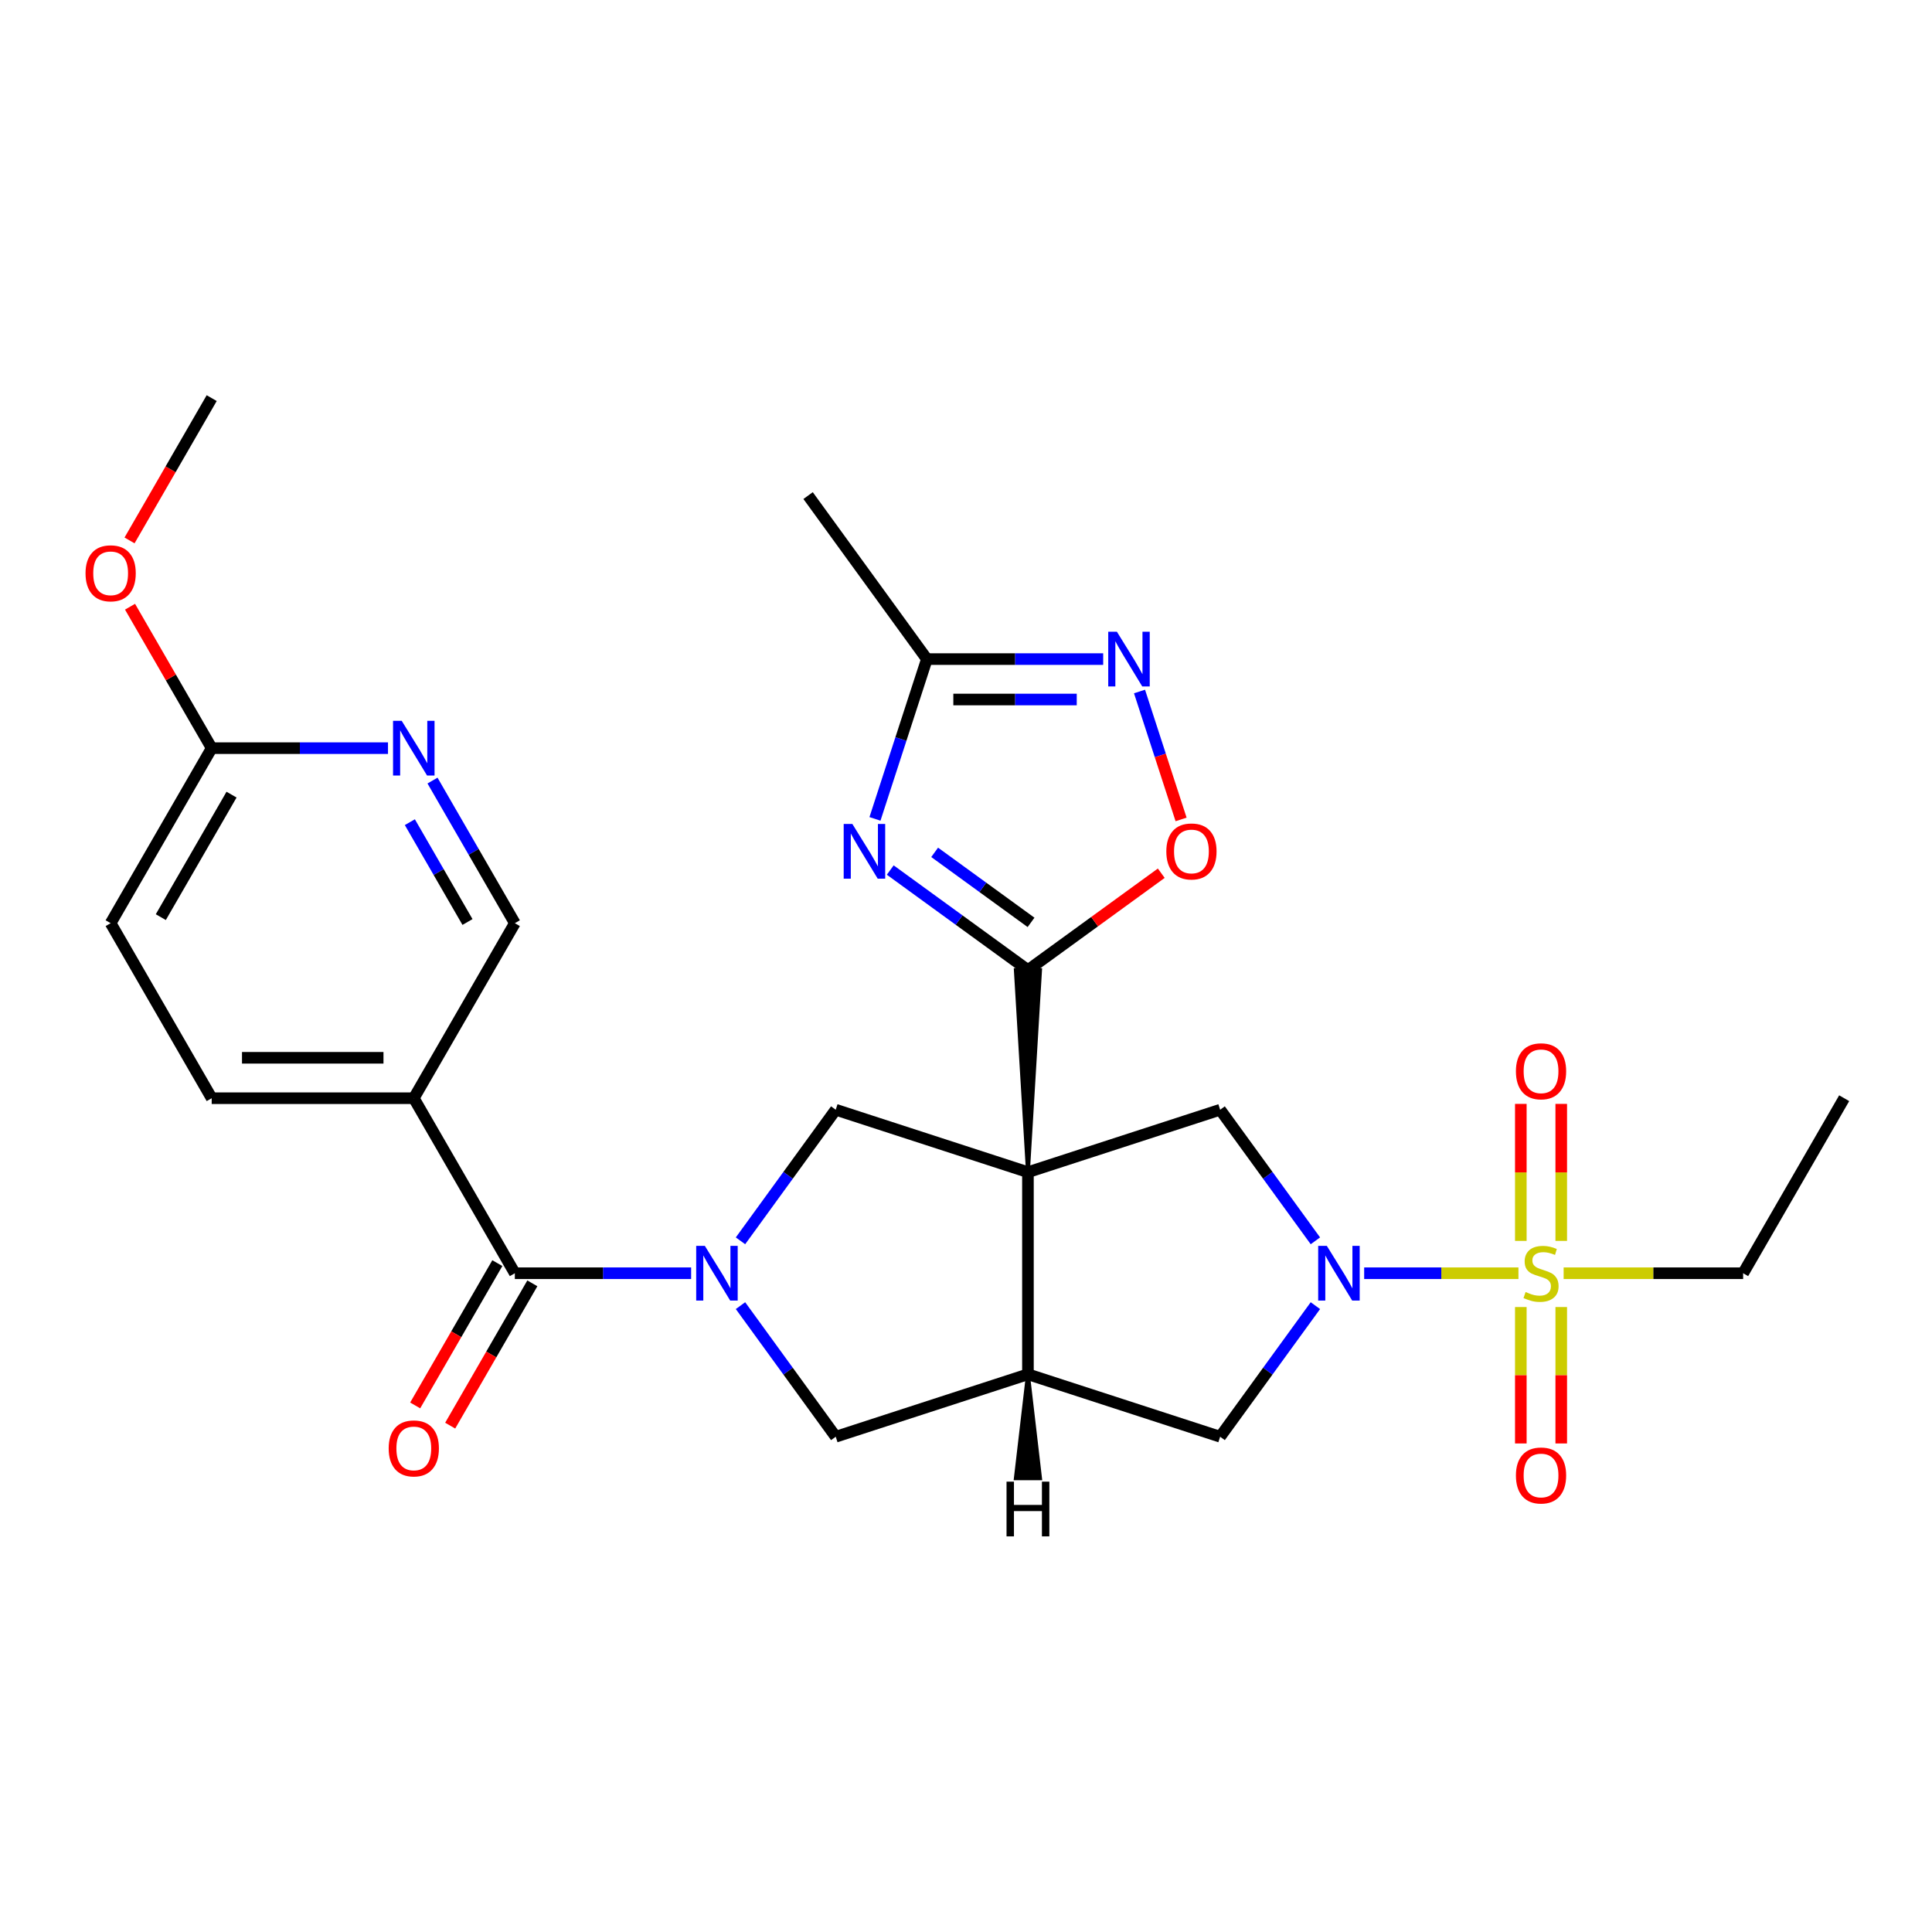 <?xml version='1.0' encoding='iso-8859-1'?>
<svg version='1.1' baseProfile='full'
              xmlns='http://www.w3.org/2000/svg'
                      xmlns:rdkit='http://www.rdkit.org/xml'
                      xmlns:xlink='http://www.w3.org/1999/xlink'
                  xml:space='preserve'
width='1000px' height='1000px' viewBox='0 0 1000 1000'>
<!-- END OF HEADER -->
<rect style='opacity:1.0;fill:#FFFFFF;stroke:none' width='1000' height='1000' x='0' y='0'> </rect>
<path class='bond-1' d='M 532.06,606.72 L 538.336,502.114 L 525.783,502.114 Z' style='fill:#000000;fill-rule:evenodd;fill-opacity:1;stroke:#000000;stroke-width:2px;stroke-linecap:butt;stroke-linejoin:miter;stroke-opacity:1;' />
<path class='bond-5' d='M 532.06,606.72 L 532.06,711.326' style='fill:none;fill-rule:evenodd;stroke:#000000;stroke-width:6px;stroke-linecap:butt;stroke-linejoin:miter;stroke-opacity:1' />
<path class='bond-6' d='M 532.06,606.72 L 432.574,574.395' style='fill:none;fill-rule:evenodd;stroke:#000000;stroke-width:6px;stroke-linecap:butt;stroke-linejoin:miter;stroke-opacity:1' />
<path class='bond-8' d='M 532.06,606.72 L 631.545,574.395' style='fill:none;fill-rule:evenodd;stroke:#000000;stroke-width:6px;stroke-linecap:butt;stroke-linejoin:miter;stroke-opacity:1' />
<path class='bond-0' d='M 785.942,659.023 L 746.018,659.023' style='fill:none;fill-rule:evenodd;stroke:#CCCC00;stroke-width:6px;stroke-linecap:butt;stroke-linejoin:miter;stroke-opacity:1' />
<path class='bond-0' d='M 746.018,659.023 L 706.094,659.023' style='fill:none;fill-rule:evenodd;stroke:#0000FF;stroke-width:6px;stroke-linecap:butt;stroke-linejoin:miter;stroke-opacity:1' />
<path class='bond-16' d='M 808.097,642.288 L 808.097,606.831' style='fill:none;fill-rule:evenodd;stroke:#CCCC00;stroke-width:6px;stroke-linecap:butt;stroke-linejoin:miter;stroke-opacity:1' />
<path class='bond-16' d='M 808.097,606.831 L 808.097,571.374' style='fill:none;fill-rule:evenodd;stroke:#FF0000;stroke-width:6px;stroke-linecap:butt;stroke-linejoin:miter;stroke-opacity:1' />
<path class='bond-16' d='M 787.176,642.288 L 787.176,606.831' style='fill:none;fill-rule:evenodd;stroke:#CCCC00;stroke-width:6px;stroke-linecap:butt;stroke-linejoin:miter;stroke-opacity:1' />
<path class='bond-16' d='M 787.176,606.831 L 787.176,571.374' style='fill:none;fill-rule:evenodd;stroke:#FF0000;stroke-width:6px;stroke-linecap:butt;stroke-linejoin:miter;stroke-opacity:1' />
<path class='bond-17' d='M 787.176,676.518 L 787.176,711.824' style='fill:none;fill-rule:evenodd;stroke:#CCCC00;stroke-width:6px;stroke-linecap:butt;stroke-linejoin:miter;stroke-opacity:1' />
<path class='bond-17' d='M 787.176,711.824 L 787.176,747.131' style='fill:none;fill-rule:evenodd;stroke:#FF0000;stroke-width:6px;stroke-linecap:butt;stroke-linejoin:miter;stroke-opacity:1' />
<path class='bond-17' d='M 808.097,676.518 L 808.097,711.824' style='fill:none;fill-rule:evenodd;stroke:#CCCC00;stroke-width:6px;stroke-linecap:butt;stroke-linejoin:miter;stroke-opacity:1' />
<path class='bond-17' d='M 808.097,711.824 L 808.097,747.131' style='fill:none;fill-rule:evenodd;stroke:#FF0000;stroke-width:6px;stroke-linecap:butt;stroke-linejoin:miter;stroke-opacity:1' />
<path class='bond-22' d='M 809.332,659.023 L 855.787,659.023' style='fill:none;fill-rule:evenodd;stroke:#CCCC00;stroke-width:6px;stroke-linecap:butt;stroke-linejoin:miter;stroke-opacity:1' />
<path class='bond-22' d='M 855.787,659.023 L 902.243,659.023' style='fill:none;fill-rule:evenodd;stroke:#000000;stroke-width:6px;stroke-linecap:butt;stroke-linejoin:miter;stroke-opacity:1' />
<path class='bond-4' d='M 532.06,502.114 L 496.423,476.223' style='fill:none;fill-rule:evenodd;stroke:#000000;stroke-width:6px;stroke-linecap:butt;stroke-linejoin:miter;stroke-opacity:1' />
<path class='bond-4' d='M 496.423,476.223 L 460.787,450.332' style='fill:none;fill-rule:evenodd;stroke:#0000FF;stroke-width:6px;stroke-linecap:butt;stroke-linejoin:miter;stroke-opacity:1' />
<path class='bond-4' d='M 533.666,477.421 L 508.72,459.297' style='fill:none;fill-rule:evenodd;stroke:#000000;stroke-width:6px;stroke-linecap:butt;stroke-linejoin:miter;stroke-opacity:1' />
<path class='bond-4' d='M 508.72,459.297 L 483.775,441.173' style='fill:none;fill-rule:evenodd;stroke:#0000FF;stroke-width:6px;stroke-linecap:butt;stroke-linejoin:miter;stroke-opacity:1' />
<path class='bond-10' d='M 532.06,502.114 L 566.566,477.044' style='fill:none;fill-rule:evenodd;stroke:#000000;stroke-width:6px;stroke-linecap:butt;stroke-linejoin:miter;stroke-opacity:1' />
<path class='bond-10' d='M 566.566,477.044 L 601.072,451.974' style='fill:none;fill-rule:evenodd;stroke:#FF0000;stroke-width:6px;stroke-linecap:butt;stroke-linejoin:miter;stroke-opacity:1' />
<path class='bond-2' d='M 383.276,642.248 L 407.925,608.321' style='fill:none;fill-rule:evenodd;stroke:#0000FF;stroke-width:6px;stroke-linecap:butt;stroke-linejoin:miter;stroke-opacity:1' />
<path class='bond-2' d='M 407.925,608.321 L 432.574,574.395' style='fill:none;fill-rule:evenodd;stroke:#000000;stroke-width:6px;stroke-linecap:butt;stroke-linejoin:miter;stroke-opacity:1' />
<path class='bond-7' d='M 357.733,659.023 L 312.107,659.023' style='fill:none;fill-rule:evenodd;stroke:#0000FF;stroke-width:6px;stroke-linecap:butt;stroke-linejoin:miter;stroke-opacity:1' />
<path class='bond-7' d='M 312.107,659.023 L 266.482,659.023' style='fill:none;fill-rule:evenodd;stroke:#000000;stroke-width:6px;stroke-linecap:butt;stroke-linejoin:miter;stroke-opacity:1' />
<path class='bond-29' d='M 383.276,675.798 L 407.925,709.724' style='fill:none;fill-rule:evenodd;stroke:#0000FF;stroke-width:6px;stroke-linecap:butt;stroke-linejoin:miter;stroke-opacity:1' />
<path class='bond-29' d='M 407.925,709.724 L 432.574,743.651' style='fill:none;fill-rule:evenodd;stroke:#000000;stroke-width:6px;stroke-linecap:butt;stroke-linejoin:miter;stroke-opacity:1' />
<path class='bond-3' d='M 680.843,642.248 L 656.194,608.321' style='fill:none;fill-rule:evenodd;stroke:#0000FF;stroke-width:6px;stroke-linecap:butt;stroke-linejoin:miter;stroke-opacity:1' />
<path class='bond-3' d='M 656.194,608.321 L 631.545,574.395' style='fill:none;fill-rule:evenodd;stroke:#000000;stroke-width:6px;stroke-linecap:butt;stroke-linejoin:miter;stroke-opacity:1' />
<path class='bond-28' d='M 680.843,675.798 L 656.194,709.724' style='fill:none;fill-rule:evenodd;stroke:#0000FF;stroke-width:6px;stroke-linecap:butt;stroke-linejoin:miter;stroke-opacity:1' />
<path class='bond-28' d='M 656.194,709.724 L 631.545,743.651' style='fill:none;fill-rule:evenodd;stroke:#000000;stroke-width:6px;stroke-linecap:butt;stroke-linejoin:miter;stroke-opacity:1' />
<path class='bond-11' d='M 452.882,423.853 L 466.319,382.498' style='fill:none;fill-rule:evenodd;stroke:#0000FF;stroke-width:6px;stroke-linecap:butt;stroke-linejoin:miter;stroke-opacity:1' />
<path class='bond-11' d='M 466.319,382.498 L 479.757,341.143' style='fill:none;fill-rule:evenodd;stroke:#000000;stroke-width:6px;stroke-linecap:butt;stroke-linejoin:miter;stroke-opacity:1' />
<path class='bond-12' d='M 532.06,711.326 L 432.574,743.651' style='fill:none;fill-rule:evenodd;stroke:#000000;stroke-width:6px;stroke-linecap:butt;stroke-linejoin:miter;stroke-opacity:1' />
<path class='bond-14' d='M 532.06,711.326 L 631.545,743.651' style='fill:none;fill-rule:evenodd;stroke:#000000;stroke-width:6px;stroke-linecap:butt;stroke-linejoin:miter;stroke-opacity:1' />
<path class='bond-32' d='M 532.06,711.326 L 525.783,765.159 L 538.336,765.159 Z' style='fill:#000000;fill-rule:evenodd;fill-opacity:1;stroke:#000000;stroke-width:2px;stroke-linecap:butt;stroke-linejoin:miter;stroke-opacity:1;' />
<path class='bond-13' d='M 266.482,659.023 L 214.179,568.432' style='fill:none;fill-rule:evenodd;stroke:#000000;stroke-width:6px;stroke-linecap:butt;stroke-linejoin:miter;stroke-opacity:1' />
<path class='bond-20' d='M 257.423,653.792 L 236.16,690.62' style='fill:none;fill-rule:evenodd;stroke:#000000;stroke-width:6px;stroke-linecap:butt;stroke-linejoin:miter;stroke-opacity:1' />
<path class='bond-20' d='M 236.16,690.62 L 214.898,727.448' style='fill:none;fill-rule:evenodd;stroke:#FF0000;stroke-width:6px;stroke-linecap:butt;stroke-linejoin:miter;stroke-opacity:1' />
<path class='bond-20' d='M 275.541,664.253 L 254.279,701.081' style='fill:none;fill-rule:evenodd;stroke:#000000;stroke-width:6px;stroke-linecap:butt;stroke-linejoin:miter;stroke-opacity:1' />
<path class='bond-20' d='M 254.279,701.081 L 233.016,737.909' style='fill:none;fill-rule:evenodd;stroke:#FF0000;stroke-width:6px;stroke-linecap:butt;stroke-linejoin:miter;stroke-opacity:1' />
<path class='bond-9' d='M 589.813,357.918 L 600.571,391.026' style='fill:none;fill-rule:evenodd;stroke:#0000FF;stroke-width:6px;stroke-linecap:butt;stroke-linejoin:miter;stroke-opacity:1' />
<path class='bond-9' d='M 600.571,391.026 L 611.328,424.134' style='fill:none;fill-rule:evenodd;stroke:#FF0000;stroke-width:6px;stroke-linecap:butt;stroke-linejoin:miter;stroke-opacity:1' />
<path class='bond-30' d='M 571.007,341.143 L 525.382,341.143' style='fill:none;fill-rule:evenodd;stroke:#0000FF;stroke-width:6px;stroke-linecap:butt;stroke-linejoin:miter;stroke-opacity:1' />
<path class='bond-30' d='M 525.382,341.143 L 479.757,341.143' style='fill:none;fill-rule:evenodd;stroke:#000000;stroke-width:6px;stroke-linecap:butt;stroke-linejoin:miter;stroke-opacity:1' />
<path class='bond-30' d='M 557.32,362.064 L 525.382,362.064' style='fill:none;fill-rule:evenodd;stroke:#0000FF;stroke-width:6px;stroke-linecap:butt;stroke-linejoin:miter;stroke-opacity:1' />
<path class='bond-30' d='M 525.382,362.064 L 493.444,362.064' style='fill:none;fill-rule:evenodd;stroke:#000000;stroke-width:6px;stroke-linecap:butt;stroke-linejoin:miter;stroke-opacity:1' />
<path class='bond-25' d='M 479.757,341.143 L 418.271,256.515' style='fill:none;fill-rule:evenodd;stroke:#000000;stroke-width:6px;stroke-linecap:butt;stroke-linejoin:miter;stroke-opacity:1' />
<path class='bond-18' d='M 214.179,568.432 L 266.482,477.84' style='fill:none;fill-rule:evenodd;stroke:#000000;stroke-width:6px;stroke-linecap:butt;stroke-linejoin:miter;stroke-opacity:1' />
<path class='bond-21' d='M 214.179,568.432 L 109.574,568.432' style='fill:none;fill-rule:evenodd;stroke:#000000;stroke-width:6px;stroke-linecap:butt;stroke-linejoin:miter;stroke-opacity:1' />
<path class='bond-21' d='M 198.488,547.51 L 125.264,547.51' style='fill:none;fill-rule:evenodd;stroke:#000000;stroke-width:6px;stroke-linecap:butt;stroke-linejoin:miter;stroke-opacity:1' />
<path class='bond-15' d='M 223.864,404.024 L 245.173,440.932' style='fill:none;fill-rule:evenodd;stroke:#0000FF;stroke-width:6px;stroke-linecap:butt;stroke-linejoin:miter;stroke-opacity:1' />
<path class='bond-15' d='M 245.173,440.932 L 266.482,477.84' style='fill:none;fill-rule:evenodd;stroke:#000000;stroke-width:6px;stroke-linecap:butt;stroke-linejoin:miter;stroke-opacity:1' />
<path class='bond-15' d='M 212.139,425.557 L 227.055,451.393' style='fill:none;fill-rule:evenodd;stroke:#0000FF;stroke-width:6px;stroke-linecap:butt;stroke-linejoin:miter;stroke-opacity:1' />
<path class='bond-15' d='M 227.055,451.393 L 241.971,477.228' style='fill:none;fill-rule:evenodd;stroke:#000000;stroke-width:6px;stroke-linecap:butt;stroke-linejoin:miter;stroke-opacity:1' />
<path class='bond-31' d='M 200.824,387.249 L 155.199,387.249' style='fill:none;fill-rule:evenodd;stroke:#0000FF;stroke-width:6px;stroke-linecap:butt;stroke-linejoin:miter;stroke-opacity:1' />
<path class='bond-31' d='M 155.199,387.249 L 109.574,387.249' style='fill:none;fill-rule:evenodd;stroke:#000000;stroke-width:6px;stroke-linecap:butt;stroke-linejoin:miter;stroke-opacity:1' />
<path class='bond-19' d='M 109.574,387.249 L 57.271,477.84' style='fill:none;fill-rule:evenodd;stroke:#000000;stroke-width:6px;stroke-linecap:butt;stroke-linejoin:miter;stroke-opacity:1' />
<path class='bond-19' d='M 119.846,411.298 L 83.234,474.712' style='fill:none;fill-rule:evenodd;stroke:#000000;stroke-width:6px;stroke-linecap:butt;stroke-linejoin:miter;stroke-opacity:1' />
<path class='bond-24' d='M 109.574,387.249 L 88.438,350.641' style='fill:none;fill-rule:evenodd;stroke:#000000;stroke-width:6px;stroke-linecap:butt;stroke-linejoin:miter;stroke-opacity:1' />
<path class='bond-24' d='M 88.438,350.641 L 67.302,314.033' style='fill:none;fill-rule:evenodd;stroke:#FF0000;stroke-width:6px;stroke-linecap:butt;stroke-linejoin:miter;stroke-opacity:1' />
<path class='bond-23' d='M 109.574,568.432 L 57.271,477.84' style='fill:none;fill-rule:evenodd;stroke:#000000;stroke-width:6px;stroke-linecap:butt;stroke-linejoin:miter;stroke-opacity:1' />
<path class='bond-27' d='M 902.243,659.023 L 954.545,568.432' style='fill:none;fill-rule:evenodd;stroke:#000000;stroke-width:6px;stroke-linecap:butt;stroke-linejoin:miter;stroke-opacity:1' />
<path class='bond-26' d='M 67.048,279.723 L 88.311,242.895' style='fill:none;fill-rule:evenodd;stroke:#FF0000;stroke-width:6px;stroke-linecap:butt;stroke-linejoin:miter;stroke-opacity:1' />
<path class='bond-26' d='M 88.311,242.895 L 109.574,206.067' style='fill:none;fill-rule:evenodd;stroke:#000000;stroke-width:6px;stroke-linecap:butt;stroke-linejoin:miter;stroke-opacity:1' />
<path  class='atom-1' d='M 789.637 668.743
Q 789.957 668.863, 791.277 669.423
Q 792.597 669.983, 794.037 670.343
Q 795.517 670.663, 796.957 670.663
Q 799.637 670.663, 801.197 669.383
Q 802.757 668.063, 802.757 665.783
Q 802.757 664.223, 801.957 663.263
Q 801.197 662.303, 799.997 661.783
Q 798.797 661.263, 796.797 660.663
Q 794.277 659.903, 792.757 659.183
Q 791.277 658.463, 790.197 656.943
Q 789.157 655.423, 789.157 652.863
Q 789.157 649.303, 791.557 647.103
Q 793.997 644.903, 798.797 644.903
Q 802.077 644.903, 805.797 646.463
L 804.877 649.543
Q 801.477 648.143, 798.917 648.143
Q 796.157 648.143, 794.637 649.303
Q 793.117 650.423, 793.157 652.383
Q 793.157 653.903, 793.917 654.823
Q 794.717 655.743, 795.837 656.263
Q 796.997 656.783, 798.917 657.383
Q 801.477 658.183, 802.997 658.983
Q 804.517 659.783, 805.597 661.423
Q 806.717 663.023, 806.717 665.783
Q 806.717 669.703, 804.077 671.823
Q 801.477 673.903, 797.117 673.903
Q 794.597 673.903, 792.677 673.343
Q 790.797 672.823, 788.557 671.903
L 789.637 668.743
' fill='#CCCC00'/>
<path  class='atom-3' d='M 364.828 644.863
L 374.108 659.863
Q 375.028 661.343, 376.508 664.023
Q 377.988 666.703, 378.068 666.863
L 378.068 644.863
L 381.828 644.863
L 381.828 673.183
L 377.948 673.183
L 367.988 656.783
Q 366.828 654.863, 365.588 652.663
Q 364.388 650.463, 364.028 649.783
L 364.028 673.183
L 360.348 673.183
L 360.348 644.863
L 364.828 644.863
' fill='#0000FF'/>
<path  class='atom-4' d='M 686.771 644.863
L 696.051 659.863
Q 696.971 661.343, 698.451 664.023
Q 699.931 666.703, 700.011 666.863
L 700.011 644.863
L 703.771 644.863
L 703.771 673.183
L 699.891 673.183
L 689.931 656.783
Q 688.771 654.863, 687.531 652.663
Q 686.331 650.463, 685.971 649.783
L 685.971 673.183
L 682.291 673.183
L 682.291 644.863
L 686.771 644.863
' fill='#0000FF'/>
<path  class='atom-5' d='M 441.172 426.468
L 450.452 441.468
Q 451.372 442.948, 452.852 445.628
Q 454.332 448.308, 454.412 448.468
L 454.412 426.468
L 458.172 426.468
L 458.172 454.788
L 454.292 454.788
L 444.332 438.388
Q 443.172 436.468, 441.932 434.268
Q 440.732 432.068, 440.372 431.388
L 440.372 454.788
L 436.692 454.788
L 436.692 426.468
L 441.172 426.468
' fill='#0000FF'/>
<path  class='atom-10' d='M 578.102 326.983
L 587.382 341.983
Q 588.302 343.463, 589.782 346.143
Q 591.262 348.823, 591.342 348.983
L 591.342 326.983
L 595.102 326.983
L 595.102 355.303
L 591.222 355.303
L 581.262 338.903
Q 580.102 336.983, 578.862 334.783
Q 577.662 332.583, 577.302 331.903
L 577.302 355.303
L 573.622 355.303
L 573.622 326.983
L 578.102 326.983
' fill='#0000FF'/>
<path  class='atom-11' d='M 603.687 440.708
Q 603.687 433.908, 607.047 430.108
Q 610.407 426.308, 616.687 426.308
Q 622.967 426.308, 626.327 430.108
Q 629.687 433.908, 629.687 440.708
Q 629.687 447.588, 626.287 451.508
Q 622.887 455.388, 616.687 455.388
Q 610.447 455.388, 607.047 451.508
Q 603.687 447.628, 603.687 440.708
M 616.687 452.188
Q 621.007 452.188, 623.327 449.308
Q 625.687 446.388, 625.687 440.708
Q 625.687 435.148, 623.327 432.348
Q 621.007 429.508, 616.687 429.508
Q 612.367 429.508, 610.007 432.308
Q 607.687 435.108, 607.687 440.708
Q 607.687 446.428, 610.007 449.308
Q 612.367 452.188, 616.687 452.188
' fill='#FF0000'/>
<path  class='atom-16' d='M 207.919 373.089
L 217.199 388.089
Q 218.119 389.569, 219.599 392.249
Q 221.079 394.929, 221.159 395.089
L 221.159 373.089
L 224.919 373.089
L 224.919 401.409
L 221.039 401.409
L 211.079 385.009
Q 209.919 383.089, 208.679 380.889
Q 207.479 378.689, 207.119 378.009
L 207.119 401.409
L 203.439 401.409
L 203.439 373.089
L 207.919 373.089
' fill='#0000FF'/>
<path  class='atom-17' d='M 784.637 554.497
Q 784.637 547.697, 787.997 543.897
Q 791.357 540.097, 797.637 540.097
Q 803.917 540.097, 807.277 543.897
Q 810.637 547.697, 810.637 554.497
Q 810.637 561.377, 807.237 565.297
Q 803.837 569.177, 797.637 569.177
Q 791.397 569.177, 787.997 565.297
Q 784.637 561.417, 784.637 554.497
M 797.637 565.977
Q 801.957 565.977, 804.277 563.097
Q 806.637 560.177, 806.637 554.497
Q 806.637 548.937, 804.277 546.137
Q 801.957 543.297, 797.637 543.297
Q 793.317 543.297, 790.957 546.097
Q 788.637 548.897, 788.637 554.497
Q 788.637 560.217, 790.957 563.097
Q 793.317 565.977, 797.637 565.977
' fill='#FF0000'/>
<path  class='atom-18' d='M 784.637 763.708
Q 784.637 756.908, 787.997 753.108
Q 791.357 749.308, 797.637 749.308
Q 803.917 749.308, 807.277 753.108
Q 810.637 756.908, 810.637 763.708
Q 810.637 770.588, 807.237 774.508
Q 803.837 778.388, 797.637 778.388
Q 791.397 778.388, 787.997 774.508
Q 784.637 770.628, 784.637 763.708
M 797.637 775.188
Q 801.957 775.188, 804.277 772.308
Q 806.637 769.388, 806.637 763.708
Q 806.637 758.148, 804.277 755.348
Q 801.957 752.508, 797.637 752.508
Q 793.317 752.508, 790.957 755.308
Q 788.637 758.108, 788.637 763.708
Q 788.637 769.428, 790.957 772.308
Q 793.317 775.188, 797.637 775.188
' fill='#FF0000'/>
<path  class='atom-21' d='M 201.179 749.694
Q 201.179 742.894, 204.539 739.094
Q 207.899 735.294, 214.179 735.294
Q 220.459 735.294, 223.819 739.094
Q 227.179 742.894, 227.179 749.694
Q 227.179 756.574, 223.779 760.494
Q 220.379 764.374, 214.179 764.374
Q 207.939 764.374, 204.539 760.494
Q 201.179 756.614, 201.179 749.694
M 214.179 761.174
Q 218.499 761.174, 220.819 758.294
Q 223.179 755.374, 223.179 749.694
Q 223.179 744.134, 220.819 741.334
Q 218.499 738.494, 214.179 738.494
Q 209.859 738.494, 207.499 741.294
Q 205.179 744.094, 205.179 749.694
Q 205.179 755.414, 207.499 758.294
Q 209.859 761.174, 214.179 761.174
' fill='#FF0000'/>
<path  class='atom-25' d='M 44.271 296.738
Q 44.271 289.938, 47.631 286.138
Q 50.991 282.338, 57.271 282.338
Q 63.551 282.338, 66.911 286.138
Q 70.271 289.938, 70.271 296.738
Q 70.271 303.618, 66.871 307.538
Q 63.471 311.418, 57.271 311.418
Q 51.031 311.418, 47.631 307.538
Q 44.271 303.658, 44.271 296.738
M 57.271 308.218
Q 61.591 308.218, 63.911 305.338
Q 66.271 302.418, 66.271 296.738
Q 66.271 291.178, 63.911 288.378
Q 61.591 285.538, 57.271 285.538
Q 52.951 285.538, 50.591 288.338
Q 48.271 291.138, 48.271 296.738
Q 48.271 302.458, 50.591 305.338
Q 52.951 308.218, 57.271 308.218
' fill='#FF0000'/>
<path  class='atom-29' d='M 520.98 766.903
L 524.82 766.903
L 524.82 778.943
L 539.3 778.943
L 539.3 766.903
L 543.14 766.903
L 543.14 795.223
L 539.3 795.223
L 539.3 782.143
L 524.82 782.143
L 524.82 795.223
L 520.98 795.223
L 520.98 766.903
' fill='#000000'/>
</svg>
